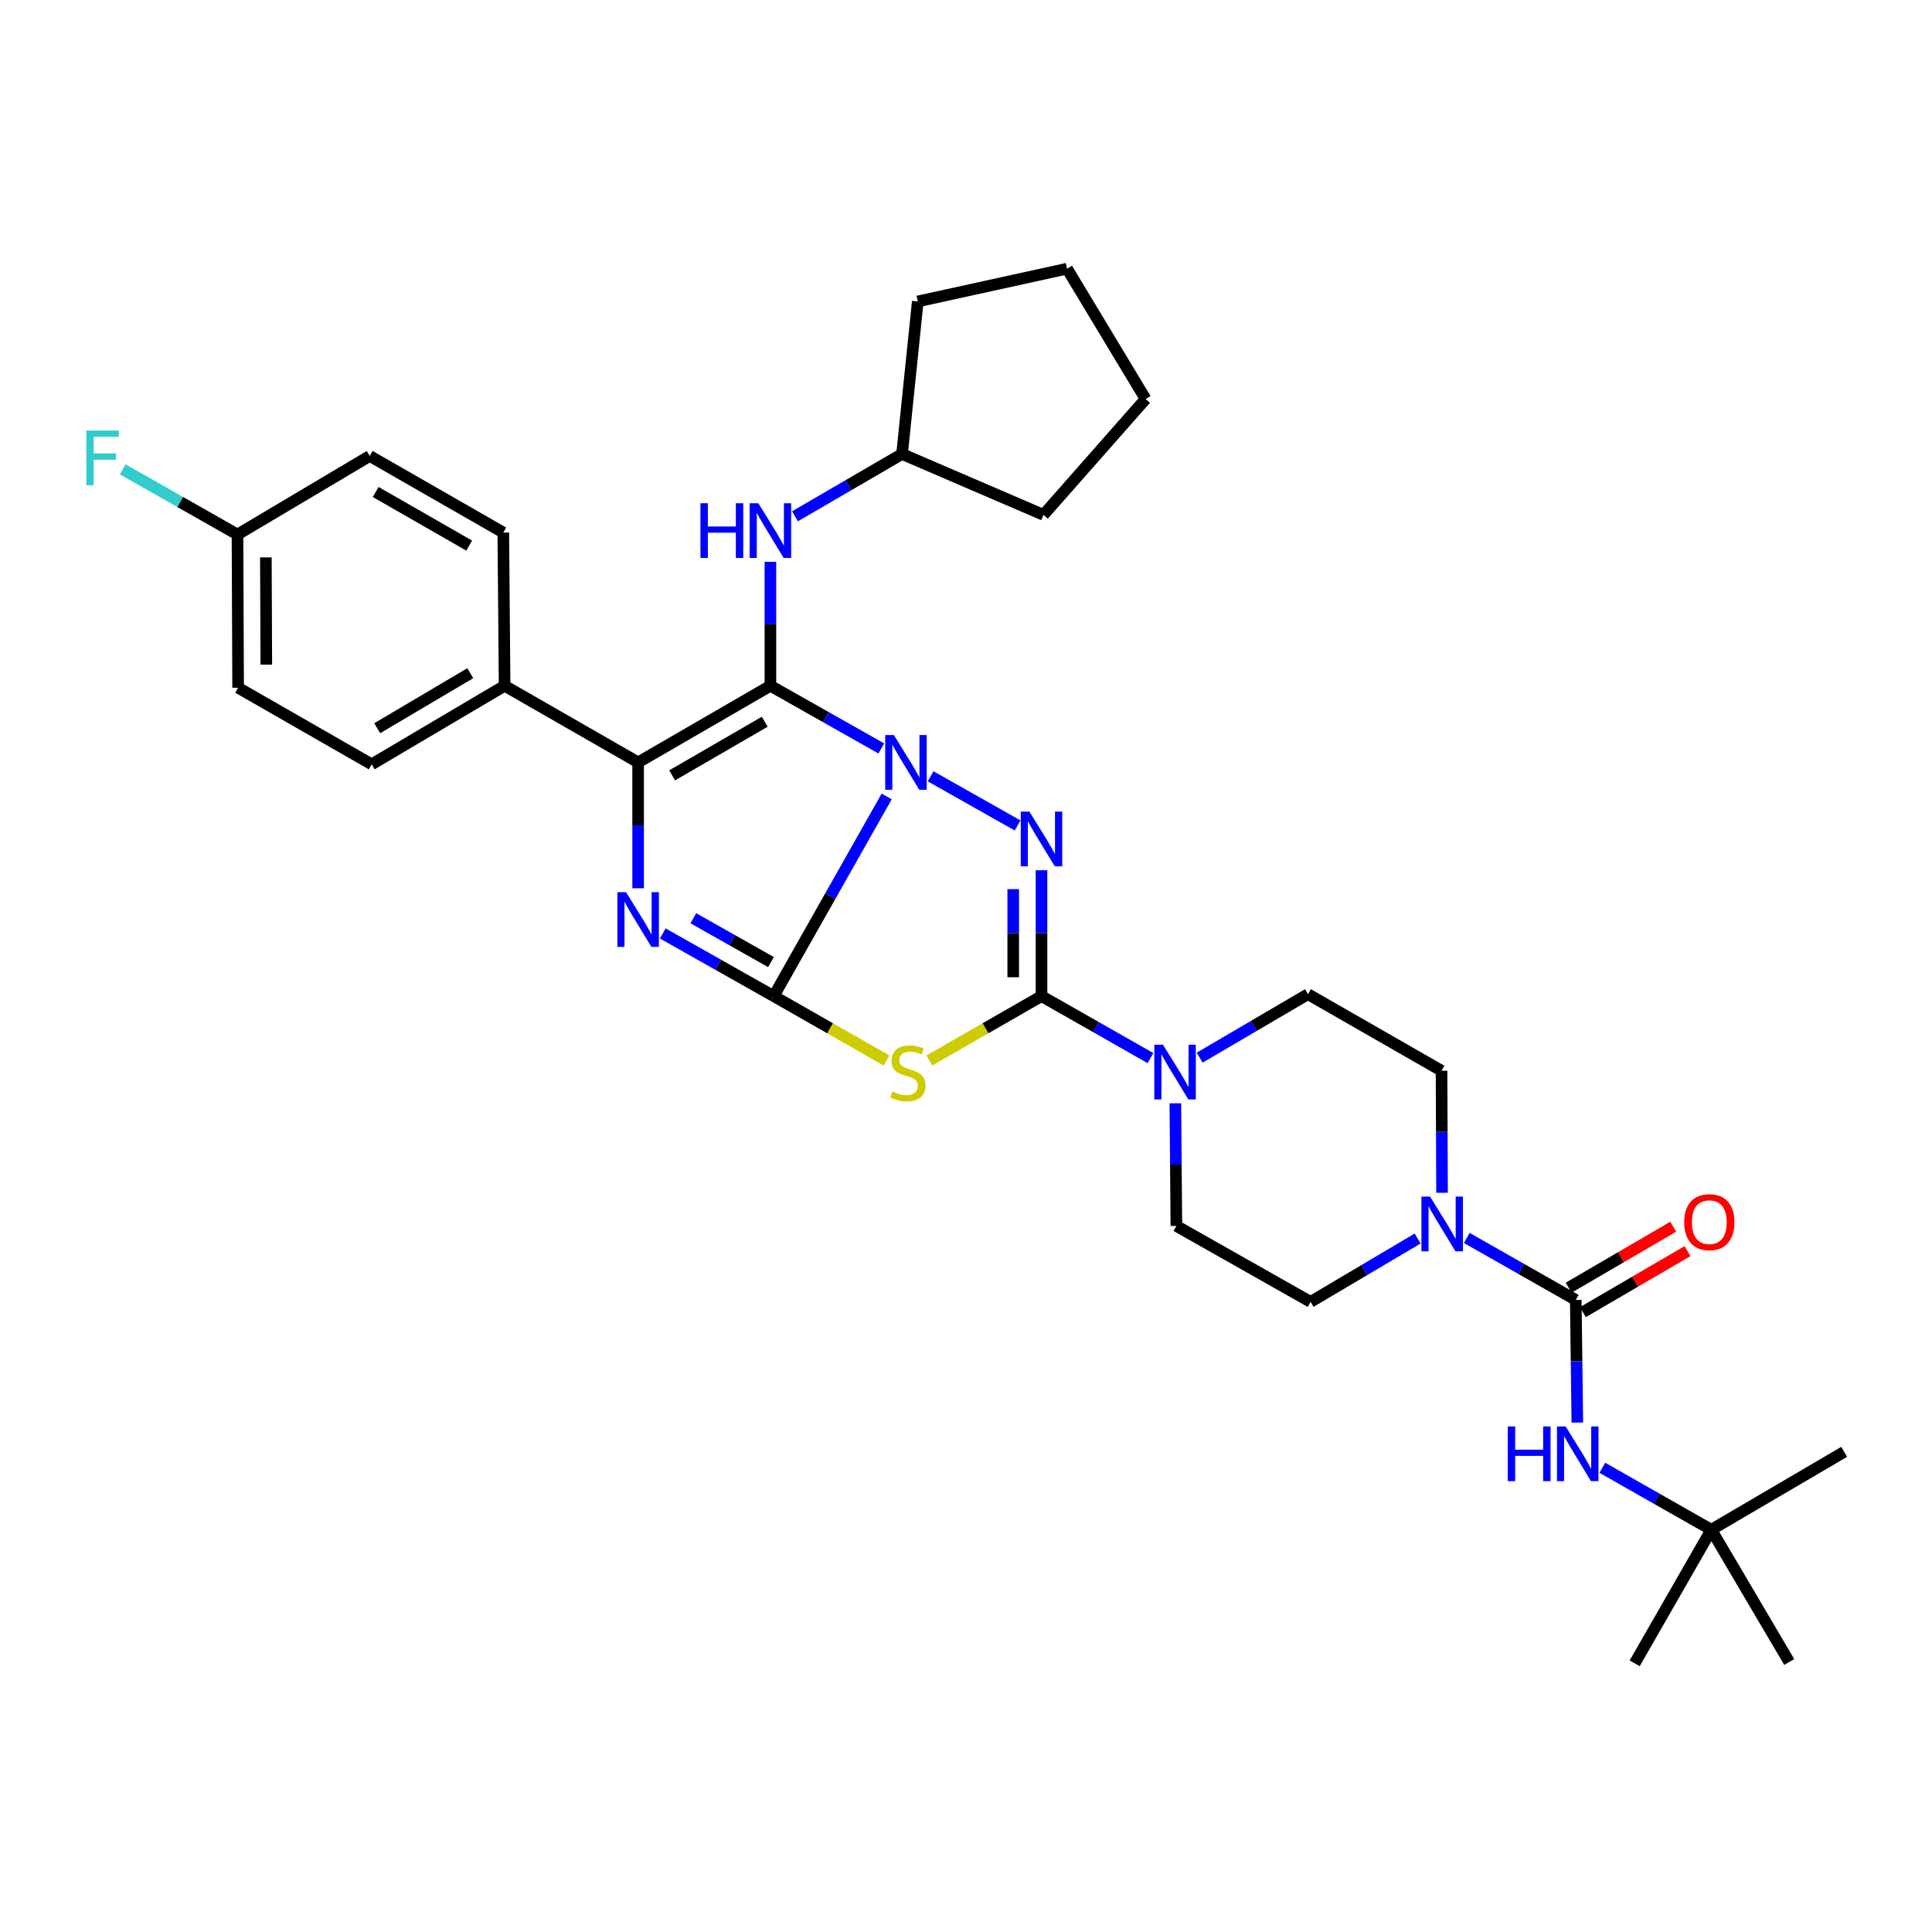 <?xml version='1.0' encoding='iso-8859-1'?>
<svg version='1.1' baseProfile='full'
              xmlns='http://www.w3.org/2000/svg'
                      xmlns:rdkit='http://www.rdkit.org/xml'
                      xmlns:xlink='http://www.w3.org/1999/xlink'
                  xml:space='preserve'
width='1000px' height='1000px' viewBox='0 0 1000 1000'>
<!-- END OF HEADER -->
<rect style='opacity:1.0;fill:#FFFFFF;stroke:none' width='1000' height='1000' x='0' y='0'> </rect>
<path class='bond-0' d='M 458.946,412.24 L 429.709,463.915' style='fill:none;fill-rule:evenodd;stroke:#0000FF;stroke-width:6px;stroke-linecap:butt;stroke-linejoin:miter;stroke-opacity:1' />
<path class='bond-0' d='M 429.709,463.915 L 400.473,515.59' style='fill:none;fill-rule:evenodd;stroke:#000000;stroke-width:6px;stroke-linecap:butt;stroke-linejoin:miter;stroke-opacity:1' />
<path class='bond-1' d='M 456.168,387.396 L 427.467,371.174' style='fill:none;fill-rule:evenodd;stroke:#0000FF;stroke-width:6px;stroke-linecap:butt;stroke-linejoin:miter;stroke-opacity:1' />
<path class='bond-1' d='M 427.467,371.174 L 398.765,354.952' style='fill:none;fill-rule:evenodd;stroke:#000000;stroke-width:6px;stroke-linecap:butt;stroke-linejoin:miter;stroke-opacity:1' />
<path class='bond-2' d='M 481.678,401.812 L 526.692,427.25' style='fill:none;fill-rule:evenodd;stroke:#0000FF;stroke-width:6px;stroke-linecap:butt;stroke-linejoin:miter;stroke-opacity:1' />
<path class='bond-4' d='M 400.473,515.59 L 429.667,532.254' style='fill:none;fill-rule:evenodd;stroke:#000000;stroke-width:6px;stroke-linecap:butt;stroke-linejoin:miter;stroke-opacity:1' />
<path class='bond-4' d='M 429.667,532.254 L 458.86,548.918' style='fill:none;fill-rule:evenodd;stroke:#CCCC00;stroke-width:6px;stroke-linecap:butt;stroke-linejoin:miter;stroke-opacity:1' />
<path class='bond-5' d='M 400.473,515.59 L 371.764,499.37' style='fill:none;fill-rule:evenodd;stroke:#000000;stroke-width:6px;stroke-linecap:butt;stroke-linejoin:miter;stroke-opacity:1' />
<path class='bond-5' d='M 371.764,499.37 L 343.054,483.151' style='fill:none;fill-rule:evenodd;stroke:#0000FF;stroke-width:6px;stroke-linecap:butt;stroke-linejoin:miter;stroke-opacity:1' />
<path class='bond-5' d='M 399.061,497.979 L 378.964,486.625' style='fill:none;fill-rule:evenodd;stroke:#000000;stroke-width:6px;stroke-linecap:butt;stroke-linejoin:miter;stroke-opacity:1' />
<path class='bond-5' d='M 378.964,486.625 L 358.867,475.272' style='fill:none;fill-rule:evenodd;stroke:#0000FF;stroke-width:6px;stroke-linecap:butt;stroke-linejoin:miter;stroke-opacity:1' />
<path class='bond-6' d='M 398.765,354.952 L 330.299,394.605' style='fill:none;fill-rule:evenodd;stroke:#000000;stroke-width:6px;stroke-linecap:butt;stroke-linejoin:miter;stroke-opacity:1' />
<path class='bond-6' d='M 395.832,373.567 L 347.905,401.324' style='fill:none;fill-rule:evenodd;stroke:#000000;stroke-width:6px;stroke-linecap:butt;stroke-linejoin:miter;stroke-opacity:1' />
<path class='bond-10' d='M 398.765,354.952 L 398.765,322.878' style='fill:none;fill-rule:evenodd;stroke:#000000;stroke-width:6px;stroke-linecap:butt;stroke-linejoin:miter;stroke-opacity:1' />
<path class='bond-10' d='M 398.765,322.878 L 398.765,290.805' style='fill:none;fill-rule:evenodd;stroke:#0000FF;stroke-width:6px;stroke-linecap:butt;stroke-linejoin:miter;stroke-opacity:1' />
<path class='bond-3' d='M 539.081,450.444 L 539.081,483.017' style='fill:none;fill-rule:evenodd;stroke:#0000FF;stroke-width:6px;stroke-linecap:butt;stroke-linejoin:miter;stroke-opacity:1' />
<path class='bond-3' d='M 539.081,483.017 L 539.081,515.59' style='fill:none;fill-rule:evenodd;stroke:#000000;stroke-width:6px;stroke-linecap:butt;stroke-linejoin:miter;stroke-opacity:1' />
<path class='bond-3' d='M 524.442,460.215 L 524.442,483.017' style='fill:none;fill-rule:evenodd;stroke:#0000FF;stroke-width:6px;stroke-linecap:butt;stroke-linejoin:miter;stroke-opacity:1' />
<path class='bond-3' d='M 524.442,483.017 L 524.442,505.818' style='fill:none;fill-rule:evenodd;stroke:#000000;stroke-width:6px;stroke-linecap:butt;stroke-linejoin:miter;stroke-opacity:1' />
<path class='bond-8' d='M 539.081,515.59 L 567.283,531.627' style='fill:none;fill-rule:evenodd;stroke:#000000;stroke-width:6px;stroke-linecap:butt;stroke-linejoin:miter;stroke-opacity:1' />
<path class='bond-8' d='M 567.283,531.627 L 595.485,547.664' style='fill:none;fill-rule:evenodd;stroke:#0000FF;stroke-width:6px;stroke-linecap:butt;stroke-linejoin:miter;stroke-opacity:1' />
<path class='bond-34' d='M 539.081,515.59 L 510.046,532.241' style='fill:none;fill-rule:evenodd;stroke:#000000;stroke-width:6px;stroke-linecap:butt;stroke-linejoin:miter;stroke-opacity:1' />
<path class='bond-34' d='M 510.046,532.241 L 481.012,548.893' style='fill:none;fill-rule:evenodd;stroke:#CCCC00;stroke-width:6px;stroke-linecap:butt;stroke-linejoin:miter;stroke-opacity:1' />
<path class='bond-33' d='M 330.299,459.751 L 330.299,427.178' style='fill:none;fill-rule:evenodd;stroke:#0000FF;stroke-width:6px;stroke-linecap:butt;stroke-linejoin:miter;stroke-opacity:1' />
<path class='bond-33' d='M 330.299,427.178 L 330.299,394.605' style='fill:none;fill-rule:evenodd;stroke:#000000;stroke-width:6px;stroke-linecap:butt;stroke-linejoin:miter;stroke-opacity:1' />
<path class='bond-12' d='M 330.299,394.605 L 261.182,354.952' style='fill:none;fill-rule:evenodd;stroke:#000000;stroke-width:6px;stroke-linecap:butt;stroke-linejoin:miter;stroke-opacity:1' />
<path class='bond-7' d='M 815.613,672.837 L 787.406,656.799' style='fill:none;fill-rule:evenodd;stroke:#000000;stroke-width:6px;stroke-linecap:butt;stroke-linejoin:miter;stroke-opacity:1' />
<path class='bond-7' d='M 787.406,656.799 L 759.2,640.762' style='fill:none;fill-rule:evenodd;stroke:#0000FF;stroke-width:6px;stroke-linecap:butt;stroke-linejoin:miter;stroke-opacity:1' />
<path class='bond-11' d='M 815.613,672.837 L 816.018,704.581' style='fill:none;fill-rule:evenodd;stroke:#000000;stroke-width:6px;stroke-linecap:butt;stroke-linejoin:miter;stroke-opacity:1' />
<path class='bond-11' d='M 816.018,704.581 L 816.423,736.325' style='fill:none;fill-rule:evenodd;stroke:#0000FF;stroke-width:6px;stroke-linecap:butt;stroke-linejoin:miter;stroke-opacity:1' />
<path class='bond-13' d='M 819.301,679.159 L 846.367,663.37' style='fill:none;fill-rule:evenodd;stroke:#000000;stroke-width:6px;stroke-linecap:butt;stroke-linejoin:miter;stroke-opacity:1' />
<path class='bond-13' d='M 846.367,663.37 L 873.433,647.581' style='fill:none;fill-rule:evenodd;stroke:#FF0000;stroke-width:6px;stroke-linecap:butt;stroke-linejoin:miter;stroke-opacity:1' />
<path class='bond-13' d='M 811.925,666.514 L 838.991,650.726' style='fill:none;fill-rule:evenodd;stroke:#000000;stroke-width:6px;stroke-linecap:butt;stroke-linejoin:miter;stroke-opacity:1' />
<path class='bond-13' d='M 838.991,650.726 L 866.057,634.937' style='fill:none;fill-rule:evenodd;stroke:#FF0000;stroke-width:6px;stroke-linecap:butt;stroke-linejoin:miter;stroke-opacity:1' />
<path class='bond-14' d='M 608.351,571.052 L 608.62,602.797' style='fill:none;fill-rule:evenodd;stroke:#0000FF;stroke-width:6px;stroke-linecap:butt;stroke-linejoin:miter;stroke-opacity:1' />
<path class='bond-14' d='M 608.62,602.797 L 608.889,634.541' style='fill:none;fill-rule:evenodd;stroke:#000000;stroke-width:6px;stroke-linecap:butt;stroke-linejoin:miter;stroke-opacity:1' />
<path class='bond-15' d='M 620.947,547.438 L 648.976,531.01' style='fill:none;fill-rule:evenodd;stroke:#0000FF;stroke-width:6px;stroke-linecap:butt;stroke-linejoin:miter;stroke-opacity:1' />
<path class='bond-15' d='M 648.976,531.01 L 677.005,514.581' style='fill:none;fill-rule:evenodd;stroke:#000000;stroke-width:6px;stroke-linecap:butt;stroke-linejoin:miter;stroke-opacity:1' />
<path class='bond-9' d='M 746.402,617.382 L 746.266,585.804' style='fill:none;fill-rule:evenodd;stroke:#0000FF;stroke-width:6px;stroke-linecap:butt;stroke-linejoin:miter;stroke-opacity:1' />
<path class='bond-9' d='M 746.266,585.804 L 746.13,554.226' style='fill:none;fill-rule:evenodd;stroke:#000000;stroke-width:6px;stroke-linecap:butt;stroke-linejoin:miter;stroke-opacity:1' />
<path class='bond-35' d='M 733.753,641.055 L 706.054,657.454' style='fill:none;fill-rule:evenodd;stroke:#0000FF;stroke-width:6px;stroke-linecap:butt;stroke-linejoin:miter;stroke-opacity:1' />
<path class='bond-35' d='M 706.054,657.454 L 678.355,673.853' style='fill:none;fill-rule:evenodd;stroke:#000000;stroke-width:6px;stroke-linecap:butt;stroke-linejoin:miter;stroke-opacity:1' />
<path class='bond-22' d='M 411.476,267.241 L 439.187,251.116' style='fill:none;fill-rule:evenodd;stroke:#0000FF;stroke-width:6px;stroke-linecap:butt;stroke-linejoin:miter;stroke-opacity:1' />
<path class='bond-22' d='M 439.187,251.116 L 466.898,234.992' style='fill:none;fill-rule:evenodd;stroke:#000000;stroke-width:6px;stroke-linecap:butt;stroke-linejoin:miter;stroke-opacity:1' />
<path class='bond-18' d='M 829.358,759.714 L 857.564,775.751' style='fill:none;fill-rule:evenodd;stroke:#0000FF;stroke-width:6px;stroke-linecap:butt;stroke-linejoin:miter;stroke-opacity:1' />
<path class='bond-18' d='M 857.564,775.751 L 885.77,791.788' style='fill:none;fill-rule:evenodd;stroke:#000000;stroke-width:6px;stroke-linecap:butt;stroke-linejoin:miter;stroke-opacity:1' />
<path class='bond-19' d='M 261.182,354.952 L 192.383,395.613' style='fill:none;fill-rule:evenodd;stroke:#000000;stroke-width:6px;stroke-linecap:butt;stroke-linejoin:miter;stroke-opacity:1' />
<path class='bond-19' d='M 243.415,348.449 L 195.255,376.912' style='fill:none;fill-rule:evenodd;stroke:#000000;stroke-width:6px;stroke-linecap:butt;stroke-linejoin:miter;stroke-opacity:1' />
<path class='bond-20' d='M 261.182,354.952 L 260.508,275.653' style='fill:none;fill-rule:evenodd;stroke:#000000;stroke-width:6px;stroke-linecap:butt;stroke-linejoin:miter;stroke-opacity:1' />
<path class='bond-16' d='M 608.889,634.541 L 678.355,673.853' style='fill:none;fill-rule:evenodd;stroke:#000000;stroke-width:6px;stroke-linecap:butt;stroke-linejoin:miter;stroke-opacity:1' />
<path class='bond-17' d='M 677.005,514.581 L 746.13,554.226' style='fill:none;fill-rule:evenodd;stroke:#000000;stroke-width:6px;stroke-linecap:butt;stroke-linejoin:miter;stroke-opacity:1' />
<path class='bond-26' d='M 885.77,791.788 L 926.099,860.238' style='fill:none;fill-rule:evenodd;stroke:#000000;stroke-width:6px;stroke-linecap:butt;stroke-linejoin:miter;stroke-opacity:1' />
<path class='bond-27' d='M 885.77,791.788 L 846.109,860.929' style='fill:none;fill-rule:evenodd;stroke:#000000;stroke-width:6px;stroke-linecap:butt;stroke-linejoin:miter;stroke-opacity:1' />
<path class='bond-28' d='M 885.77,791.788 L 954.545,751.476' style='fill:none;fill-rule:evenodd;stroke:#000000;stroke-width:6px;stroke-linecap:butt;stroke-linejoin:miter;stroke-opacity:1' />
<path class='bond-23' d='M 192.383,395.613 L 123.25,355.968' style='fill:none;fill-rule:evenodd;stroke:#000000;stroke-width:6px;stroke-linecap:butt;stroke-linejoin:miter;stroke-opacity:1' />
<path class='bond-24' d='M 260.508,275.653 L 191.366,236.008' style='fill:none;fill-rule:evenodd;stroke:#000000;stroke-width:6px;stroke-linecap:butt;stroke-linejoin:miter;stroke-opacity:1' />
<path class='bond-24' d='M 242.855,282.405 L 194.456,254.654' style='fill:none;fill-rule:evenodd;stroke:#000000;stroke-width:6px;stroke-linecap:butt;stroke-linejoin:miter;stroke-opacity:1' />
<path class='bond-21' d='M 122.925,276.67 L 191.366,236.008' style='fill:none;fill-rule:evenodd;stroke:#000000;stroke-width:6px;stroke-linecap:butt;stroke-linejoin:miter;stroke-opacity:1' />
<path class='bond-25' d='M 122.925,276.67 L 93.23,259.804' style='fill:none;fill-rule:evenodd;stroke:#000000;stroke-width:6px;stroke-linecap:butt;stroke-linejoin:miter;stroke-opacity:1' />
<path class='bond-25' d='M 93.23,259.804 L 63.536,242.939' style='fill:none;fill-rule:evenodd;stroke:#33CCCC;stroke-width:6px;stroke-linecap:butt;stroke-linejoin:miter;stroke-opacity:1' />
<path class='bond-37' d='M 122.925,276.67 L 123.25,355.968' style='fill:none;fill-rule:evenodd;stroke:#000000;stroke-width:6px;stroke-linecap:butt;stroke-linejoin:miter;stroke-opacity:1' />
<path class='bond-37' d='M 137.612,288.505 L 137.839,344.013' style='fill:none;fill-rule:evenodd;stroke:#000000;stroke-width:6px;stroke-linecap:butt;stroke-linejoin:miter;stroke-opacity:1' />
<path class='bond-29' d='M 466.898,234.992 L 475.039,156.027' style='fill:none;fill-rule:evenodd;stroke:#000000;stroke-width:6px;stroke-linecap:butt;stroke-linejoin:miter;stroke-opacity:1' />
<path class='bond-30' d='M 466.898,234.992 L 540.097,266.496' style='fill:none;fill-rule:evenodd;stroke:#000000;stroke-width:6px;stroke-linecap:butt;stroke-linejoin:miter;stroke-opacity:1' />
<path class='bond-31' d='M 475.039,156.027 L 552.296,139.071' style='fill:none;fill-rule:evenodd;stroke:#000000;stroke-width:6px;stroke-linecap:butt;stroke-linejoin:miter;stroke-opacity:1' />
<path class='bond-32' d='M 540.097,266.496 L 592.957,206.528' style='fill:none;fill-rule:evenodd;stroke:#000000;stroke-width:6px;stroke-linecap:butt;stroke-linejoin:miter;stroke-opacity:1' />
<path class='bond-36' d='M 552.296,139.071 L 592.957,206.528' style='fill:none;fill-rule:evenodd;stroke:#000000;stroke-width:6px;stroke-linecap:butt;stroke-linejoin:miter;stroke-opacity:1' />
<path  class='atom-0' d='M 462.663 380.445
L 471.943 395.445
Q 472.863 396.925, 474.343 399.605
Q 475.823 402.285, 475.903 402.445
L 475.903 380.445
L 479.663 380.445
L 479.663 408.765
L 475.783 408.765
L 465.823 392.365
Q 464.663 390.445, 463.423 388.245
Q 462.223 386.045, 461.863 385.365
L 461.863 408.765
L 458.183 408.765
L 458.183 380.445
L 462.663 380.445
' fill='#0000FF'/>
<path  class='atom-3' d='M 532.821 420.09
L 542.101 435.09
Q 543.021 436.57, 544.501 439.25
Q 545.981 441.93, 546.061 442.09
L 546.061 420.09
L 549.821 420.09
L 549.821 448.41
L 545.941 448.41
L 535.981 432.01
Q 534.821 430.09, 533.581 427.89
Q 532.381 425.69, 532.021 425.01
L 532.021 448.41
L 528.341 448.41
L 528.341 420.09
L 532.821 420.09
' fill='#0000FF'/>
<path  class='atom-5' d='M 461.94 564.963
Q 462.26 565.083, 463.58 565.643
Q 464.9 566.203, 466.34 566.563
Q 467.82 566.883, 469.26 566.883
Q 471.94 566.883, 473.5 565.603
Q 475.06 564.283, 475.06 562.003
Q 475.06 560.443, 474.26 559.483
Q 473.5 558.523, 472.3 558.003
Q 471.1 557.483, 469.1 556.883
Q 466.58 556.123, 465.06 555.403
Q 463.58 554.683, 462.5 553.163
Q 461.46 551.643, 461.46 549.083
Q 461.46 545.523, 463.86 543.323
Q 466.3 541.123, 471.1 541.123
Q 474.38 541.123, 478.1 542.683
L 477.18 545.763
Q 473.78 544.363, 471.22 544.363
Q 468.46 544.363, 466.94 545.523
Q 465.42 546.643, 465.46 548.603
Q 465.46 550.123, 466.22 551.043
Q 467.02 551.963, 468.14 552.483
Q 469.3 553.003, 471.22 553.603
Q 473.78 554.403, 475.3 555.203
Q 476.82 556.003, 477.9 557.643
Q 479.02 559.243, 479.02 562.003
Q 479.02 565.923, 476.38 568.043
Q 473.78 570.123, 469.42 570.123
Q 466.9 570.123, 464.98 569.563
Q 463.1 569.043, 460.86 568.123
L 461.94 564.963
' fill='#CCCC00'/>
<path  class='atom-6' d='M 324.039 461.785
L 333.319 476.785
Q 334.239 478.265, 335.719 480.945
Q 337.199 483.625, 337.279 483.785
L 337.279 461.785
L 341.039 461.785
L 341.039 490.105
L 337.159 490.105
L 327.199 473.705
Q 326.039 471.785, 324.799 469.585
Q 323.599 467.385, 323.239 466.705
L 323.239 490.105
L 319.559 490.105
L 319.559 461.785
L 324.039 461.785
' fill='#0000FF'/>
<path  class='atom-9' d='M 601.954 540.741
L 611.234 555.741
Q 612.154 557.221, 613.634 559.901
Q 615.114 562.581, 615.194 562.741
L 615.194 540.741
L 618.954 540.741
L 618.954 569.061
L 615.074 569.061
L 605.114 552.661
Q 603.954 550.741, 602.714 548.541
Q 601.514 546.341, 601.154 545.661
L 601.154 569.061
L 597.474 569.061
L 597.474 540.741
L 601.954 540.741
' fill='#0000FF'/>
<path  class='atom-10' d='M 740.212 619.365
L 749.492 634.365
Q 750.412 635.845, 751.892 638.525
Q 753.372 641.205, 753.452 641.365
L 753.452 619.365
L 757.212 619.365
L 757.212 647.685
L 753.332 647.685
L 743.372 631.285
Q 742.212 629.365, 740.972 627.165
Q 739.772 624.965, 739.412 624.285
L 739.412 647.685
L 735.732 647.685
L 735.732 619.365
L 740.212 619.365
' fill='#0000FF'/>
<path  class='atom-11' d='M 362.545 260.477
L 366.385 260.477
L 366.385 272.517
L 380.865 272.517
L 380.865 260.477
L 384.705 260.477
L 384.705 288.797
L 380.865 288.797
L 380.865 275.717
L 366.385 275.717
L 366.385 288.797
L 362.545 288.797
L 362.545 260.477
' fill='#0000FF'/>
<path  class='atom-11' d='M 392.505 260.477
L 401.785 275.477
Q 402.705 276.957, 404.185 279.637
Q 405.665 282.317, 405.745 282.477
L 405.745 260.477
L 409.505 260.477
L 409.505 288.797
L 405.625 288.797
L 395.665 272.397
Q 394.505 270.477, 393.265 268.277
Q 392.065 266.077, 391.705 265.397
L 391.705 288.797
L 388.025 288.797
L 388.025 260.477
L 392.505 260.477
' fill='#0000FF'/>
<path  class='atom-12' d='M 780.409 738.316
L 784.249 738.316
L 784.249 750.356
L 798.729 750.356
L 798.729 738.316
L 802.569 738.316
L 802.569 766.636
L 798.729 766.636
L 798.729 753.556
L 784.249 753.556
L 784.249 766.636
L 780.409 766.636
L 780.409 738.316
' fill='#0000FF'/>
<path  class='atom-12' d='M 810.369 738.316
L 819.649 753.316
Q 820.569 754.796, 822.049 757.476
Q 823.529 760.156, 823.609 760.316
L 823.609 738.316
L 827.369 738.316
L 827.369 766.636
L 823.489 766.636
L 813.529 750.236
Q 812.369 748.316, 811.129 746.116
Q 809.929 743.916, 809.569 743.236
L 809.569 766.636
L 805.889 766.636
L 805.889 738.316
L 810.369 738.316
' fill='#0000FF'/>
<path  class='atom-14' d='M 871.746 632.588
Q 871.746 625.788, 875.106 621.988
Q 878.466 618.188, 884.746 618.188
Q 891.026 618.188, 894.386 621.988
Q 897.746 625.788, 897.746 632.588
Q 897.746 639.468, 894.346 643.388
Q 890.946 647.268, 884.746 647.268
Q 878.506 647.268, 875.106 643.388
Q 871.746 639.508, 871.746 632.588
M 884.746 644.068
Q 889.066 644.068, 891.386 641.188
Q 893.746 638.268, 893.746 632.588
Q 893.746 627.028, 891.386 624.228
Q 889.066 621.388, 884.746 621.388
Q 880.426 621.388, 878.066 624.188
Q 875.746 626.988, 875.746 632.588
Q 875.746 638.308, 878.066 641.188
Q 880.426 644.068, 884.746 644.068
' fill='#FF0000'/>
<path  class='atom-26' d='M 44.689 222.857
L 61.529 222.857
L 61.529 226.097
L 48.489 226.097
L 48.489 234.697
L 60.089 234.697
L 60.089 237.977
L 48.489 237.977
L 48.489 251.177
L 44.689 251.177
L 44.689 222.857
' fill='#33CCCC'/>
</svg>
